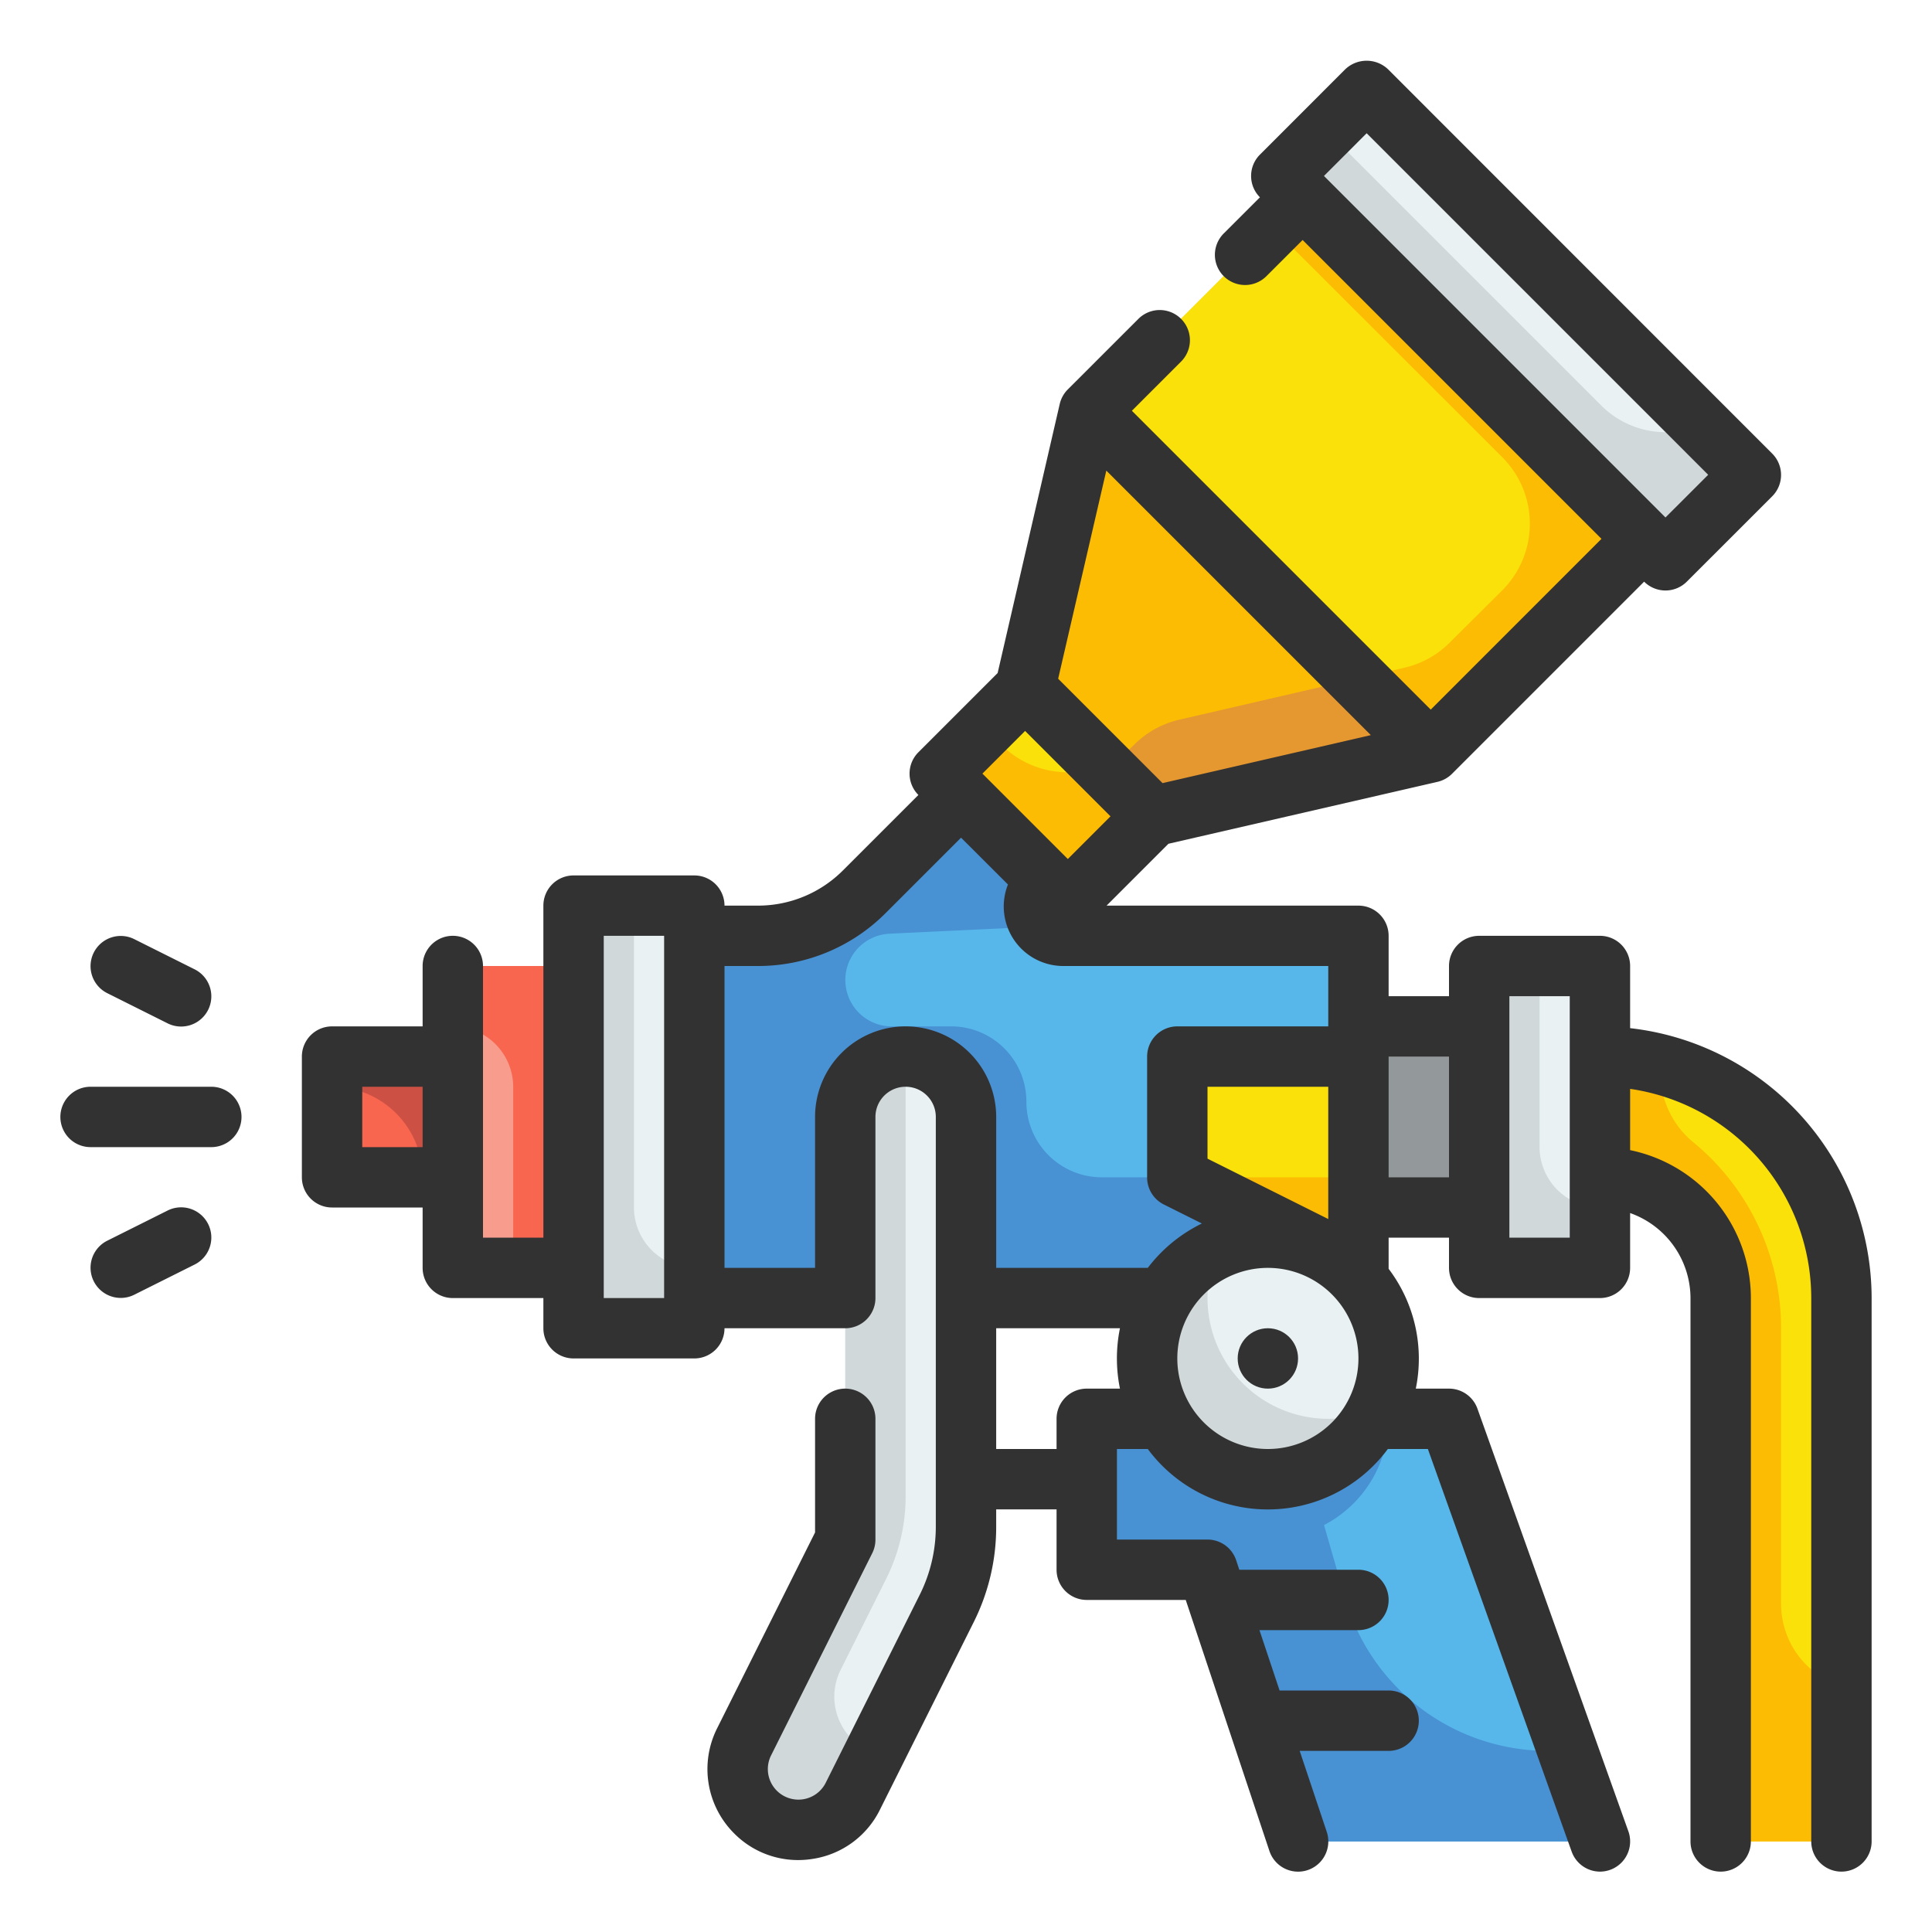 <svg height="512" viewBox="0 0 64 64" width="512" xmlns="http://www.w3.org/2000/svg"><g id="Fill_Outline" data-name="Fill Outline"><g id="Color"><path d="m45 47v-16h-9.757a1 1 0 0 1 -.707-1.707l2.121-2.121-2.829-2.829-5.192 5.193a5 5 0 0 1 -3.536 1.464h-2.1v12h15v4h-2v5h4l3 9h10l-5-14z" fill="#57b7eb"/><path d="m53 61h-10l-3-9h-4v-5h2v-4h-15v-12h2.1a5.036 5.036 0 0 0 3.54-1.46l5.19-5.2 2.83 2.83-2.12 2.12a.993.993 0 0 0 -.02 1.4l-5.06.24a1.536 1.536 0 0 0 .08 3.07h1.96a2.492 2.492 0 0 1 2.5 2.5 2.5 2.5 0 0 0 2.5 2.5h8.5v8h1a3.979 3.979 0 0 1 -2.14 3.52l.69 2.4a6.993 6.993 0 0 0 6.73 5.08h.65z" fill="#4891d3"/><path d="m45 34h4v6h-4z" fill="#93999a"/><path d="m45 42-6-3v-4h6z" fill="#f9e109"/><path d="m19 30h4v14h-4z" fill="#e9f1f2"/><path d="m15 32h4v10h-4z" fill="#f89c8d"/><path d="m11 35h4v4h-4z" fill="#f8664f"/><path d="m23 42v2h-4v-14h2v10a2.006 2.006 0 0 0 2 2z" fill="#d0d8da"/><path d="m15 34v-2h4v10h-2v-6a2.006 2.006 0 0 0 -2-2z" fill="#f8664f"/><path d="m15 39v-4h-4v1a3 3 0 0 1 3 3z" fill="#cc5144"/><path d="m25.026 60.026a2.011 2.011 0 0 1 -.377-2.323l3.351-6.703v-14a2 2 0 0 1 2-2 2 2 0 0 1 2 2v13.584a6.007 6.007 0 0 1 -.633 2.683l-3.118 6.233a2.013 2.013 0 0 1 -3.223.526z" fill="#e9f1f2"/><path d="m30 36.11v13.47a6.108 6.108 0 0 1 -.63 2.69l-1.52 3.04a1.991 1.991 0 0 0 1.11 2.77l-.71 1.42a2.012 2.012 0 1 1 -3.6-1.8l3.35-6.7v-14a2 2 0 0 1 1.71-1.98 2.168 2.168 0 0 1 .29 1.09z" fill="#d0d8da"/><path d="m37.272 10.728h16v10h-16z" fill="#f9e109" transform="matrix(.707 .707 -.707 .707 24.381 -27.406)"/><path d="m47.393 24.92-11.313-11.313-2.122 9.192 4.243 4.243z" fill="#fcbc04"/><path d="m31.665 24.335h6v4h-6z" fill="#f9e109" transform="matrix(.707 .707 -.707 .707 28.775 -16.799)"/><path d="m41.222 8.778h18v4h-18z" fill="#e9f1f2" transform="matrix(.707 .707 -.707 .707 22.331 -32.355)"/><path d="m58 15.73-2.83 2.83-12.73-12.73 1.5-1.5 9.11 9.11a3.018 3.018 0 0 0 3.3.64z" fill="#d0d8da"/><path d="m54.46 17.85-7.07 7.07-2.44-2.44 1.57-.36a3.1 3.1 0 0 0 1.5-.83l1.75-1.74a3.12 3.12 0 0 0 0-4.4l-7.62-7.61 1-1z" fill="#fcbc04"/><path d="m47.39 24.92-9.19 2.12-1.68-1.68a3.088 3.088 0 0 0 1.05-.69 3.1 3.1 0 0 1 1.5-.83l5.88-1.36z" fill="#e59730"/><path d="m38.2 27.04-2.83 2.83-4.24-4.24 1.5-1.5.54.54a3.1 3.1 0 0 0 3.35.69z" fill="#fcbc04"/><path d="m49 32h4v10h-4z" fill="#e9f1f2"/><path d="m53 35v4a4 4 0 0 1 4 4v18h4v-18a8 8 0 0 0 -8-8z" fill="#f9e109"/><circle cx="42" cy="45" fill="#e9f1f2" r="4"/><path d="m61 55.86v5.14h-4v-18a3.995 3.995 0 0 0 -4-4v-4a8.239 8.239 0 0 1 2 .25v.34a3 3 0 0 0 1.13 2.28 7.961 7.961 0 0 1 2.87 6.13v9.13a2.867 2.867 0 0 0 2 2.73z" fill="#fcbc04"/><path d="m53 40v2h-4v-10h2v6a2.006 2.006 0 0 0 2 2z" fill="#d0d8da"/><path d="m45.64 46.64a3.995 3.995 0 1 1 -5.28-5.28 3.931 3.931 0 0 0 -.36 1.64 4 4 0 0 0 4 4 3.931 3.931 0 0 0 1.64-.36z" fill="#d0d8da"/><path d="m45 42-6-3h6z" fill="#fcbc04"/></g><g id="Outline_copy" fill="#323232" data-name="Outline copy"><path d="m3.553 32.9 2 1a1 1 0 0 0 .894-1.79l-2-1a1 1 0 0 0 -.894 1.79z"/><path d="m7 36h-4a1 1 0 0 0 0 2h4a1 1 0 0 0 0-2z"/><path d="m5.553 40.1-2 1a1 1 0 0 0 .894 1.79l2-1a1 1 0 1 0 -.894-1.79z"/><path d="m54 34.059v-2.059a1 1 0 0 0 -1-1h-4a1 1 0 0 0 -1 1v1h-2v-2a1 1 0 0 0 -1-1h-8.343l2.049-2.049 8.912-2.051a1 1 0 0 0 .483-.268l6.363-6.364a1 1 0 0 0 1.414 0l2.829-2.828a1 1 0 0 0 0-1.414l-12.728-12.733a1.029 1.029 0 0 0 -1.414 0l-2.828 2.829a1 1 0 0 0 0 1.414l-1.187 1.186a1 1 0 1 0 1.414 1.414l1.187-1.186 9.9 9.9-5.656 5.657-9.9-9.9 1.642-1.642a1 1 0 0 0 -1.414-1.414l-2.35 2.349a1 1 0 0 0 -.268.483l-2.057 8.912-2.625 2.625a1 1 0 0 0 0 1.414l-2.494 2.494a3.973 3.973 0 0 1 -2.829 1.172h-1.1a1 1 0 0 0 -1-1h-4a1 1 0 0 0 -1 1v11h-2v-9a1 1 0 0 0 -2 0v2h-3a1 1 0 0 0 -1 1v4a1 1 0 0 0 1 1h3v2a1 1 0 0 0 1 1h3v1a1 1 0 0 0 1 1h4a1 1 0 0 0 1-1h4a1 1 0 0 0 1-1v-6a1 1 0 0 1 2 0v13.583a5.036 5.036 0 0 1 -.528 2.237l-3.118 6.235a1.012 1.012 0 0 1 -1.621.264 1.011 1.011 0 0 1 -.19-1.169l3.352-6.7a1 1 0 0 0 .105-.45v-4a1 1 0 0 0 -2 0v3.764l-3.246 6.491a3.008 3.008 0 0 0 .565 3.478 2.975 2.975 0 0 0 2.117.884 3.08 3.08 0 0 0 .5-.041 2.982 2.982 0 0 0 2.212-1.626l3.118-6.236a7.028 7.028 0 0 0 .734-3.131v-.583h2v2a1 1 0 0 0 1 1h3.279l2.772 8.316a1 1 0 1 0 1.9-.632l-.897-2.684h2.946a1 1 0 0 0 0-2h-3.612l-.667-2h3.279a1 1 0 0 0 0-2h-3.946l-.105-.316a1 1 0 0 0 -.949-.684h-3v-3h1 .022a4.949 4.949 0 0 0 7.952 0h1.326l4.763 13.336a1 1 0 0 0 .937.664 1 1 0 0 0 .942-1.336l-5-14a1 1 0 0 0 -.942-.664h-1.1a4.929 4.929 0 0 0 -.9-3.969v-1.031h2v1a1 1 0 0 0 1 1h4a1 1 0 0 0 1-1v-1.816a3 3 0 0 1 2 2.816v18a1 1 0 0 0 2 0v-18a5.008 5.008 0 0 0 -4-4.9v-2.03a7.011 7.011 0 0 1 6 6.93v18a1 1 0 0 0 2 0v-18a9.011 9.011 0 0 0 -8-8.941zm-42 3.941v-2h2v2zm33.272-33.586 11.314 11.314-1.415 1.414-11.313-11.313zm-8.624 11.175 8.763 8.763-6.9 1.59-3.458-3.458zm-2.69 8.624 2.829 2.829-1.414 1.414-2.829-2.829zm-13.958 18.787v-12h2v12zm10-9a3 3 0 0 0 -3 3v5h-3v-10h1.1a5.962 5.962 0 0 0 4.242-1.757l2.494-2.494 1.554 1.551a1.972 1.972 0 0 0 1.853 2.7h8.757v2h-5a1 1 0 0 0 -1 1v4a1 1 0 0 0 .553.9l1.261.63a5.005 5.005 0 0 0 -1.792 1.47c-.008 0-.014 0-.022 0h-5v-5a3 3 0 0 0 -3-3zm14 6.382-4-2v-2.382h4zm-8 5.618a1 1 0 0 0 -1 1v1h-2v-4h4.1a5 5 0 0 0 0 2zm6 2a3 3 0 1 1 3-3 3 3 0 0 1 -3 3zm4-9v-4h2v4zm6 2h-2v-8h2z"/><circle cx="42" cy="45" r="1"/></g></g></svg>